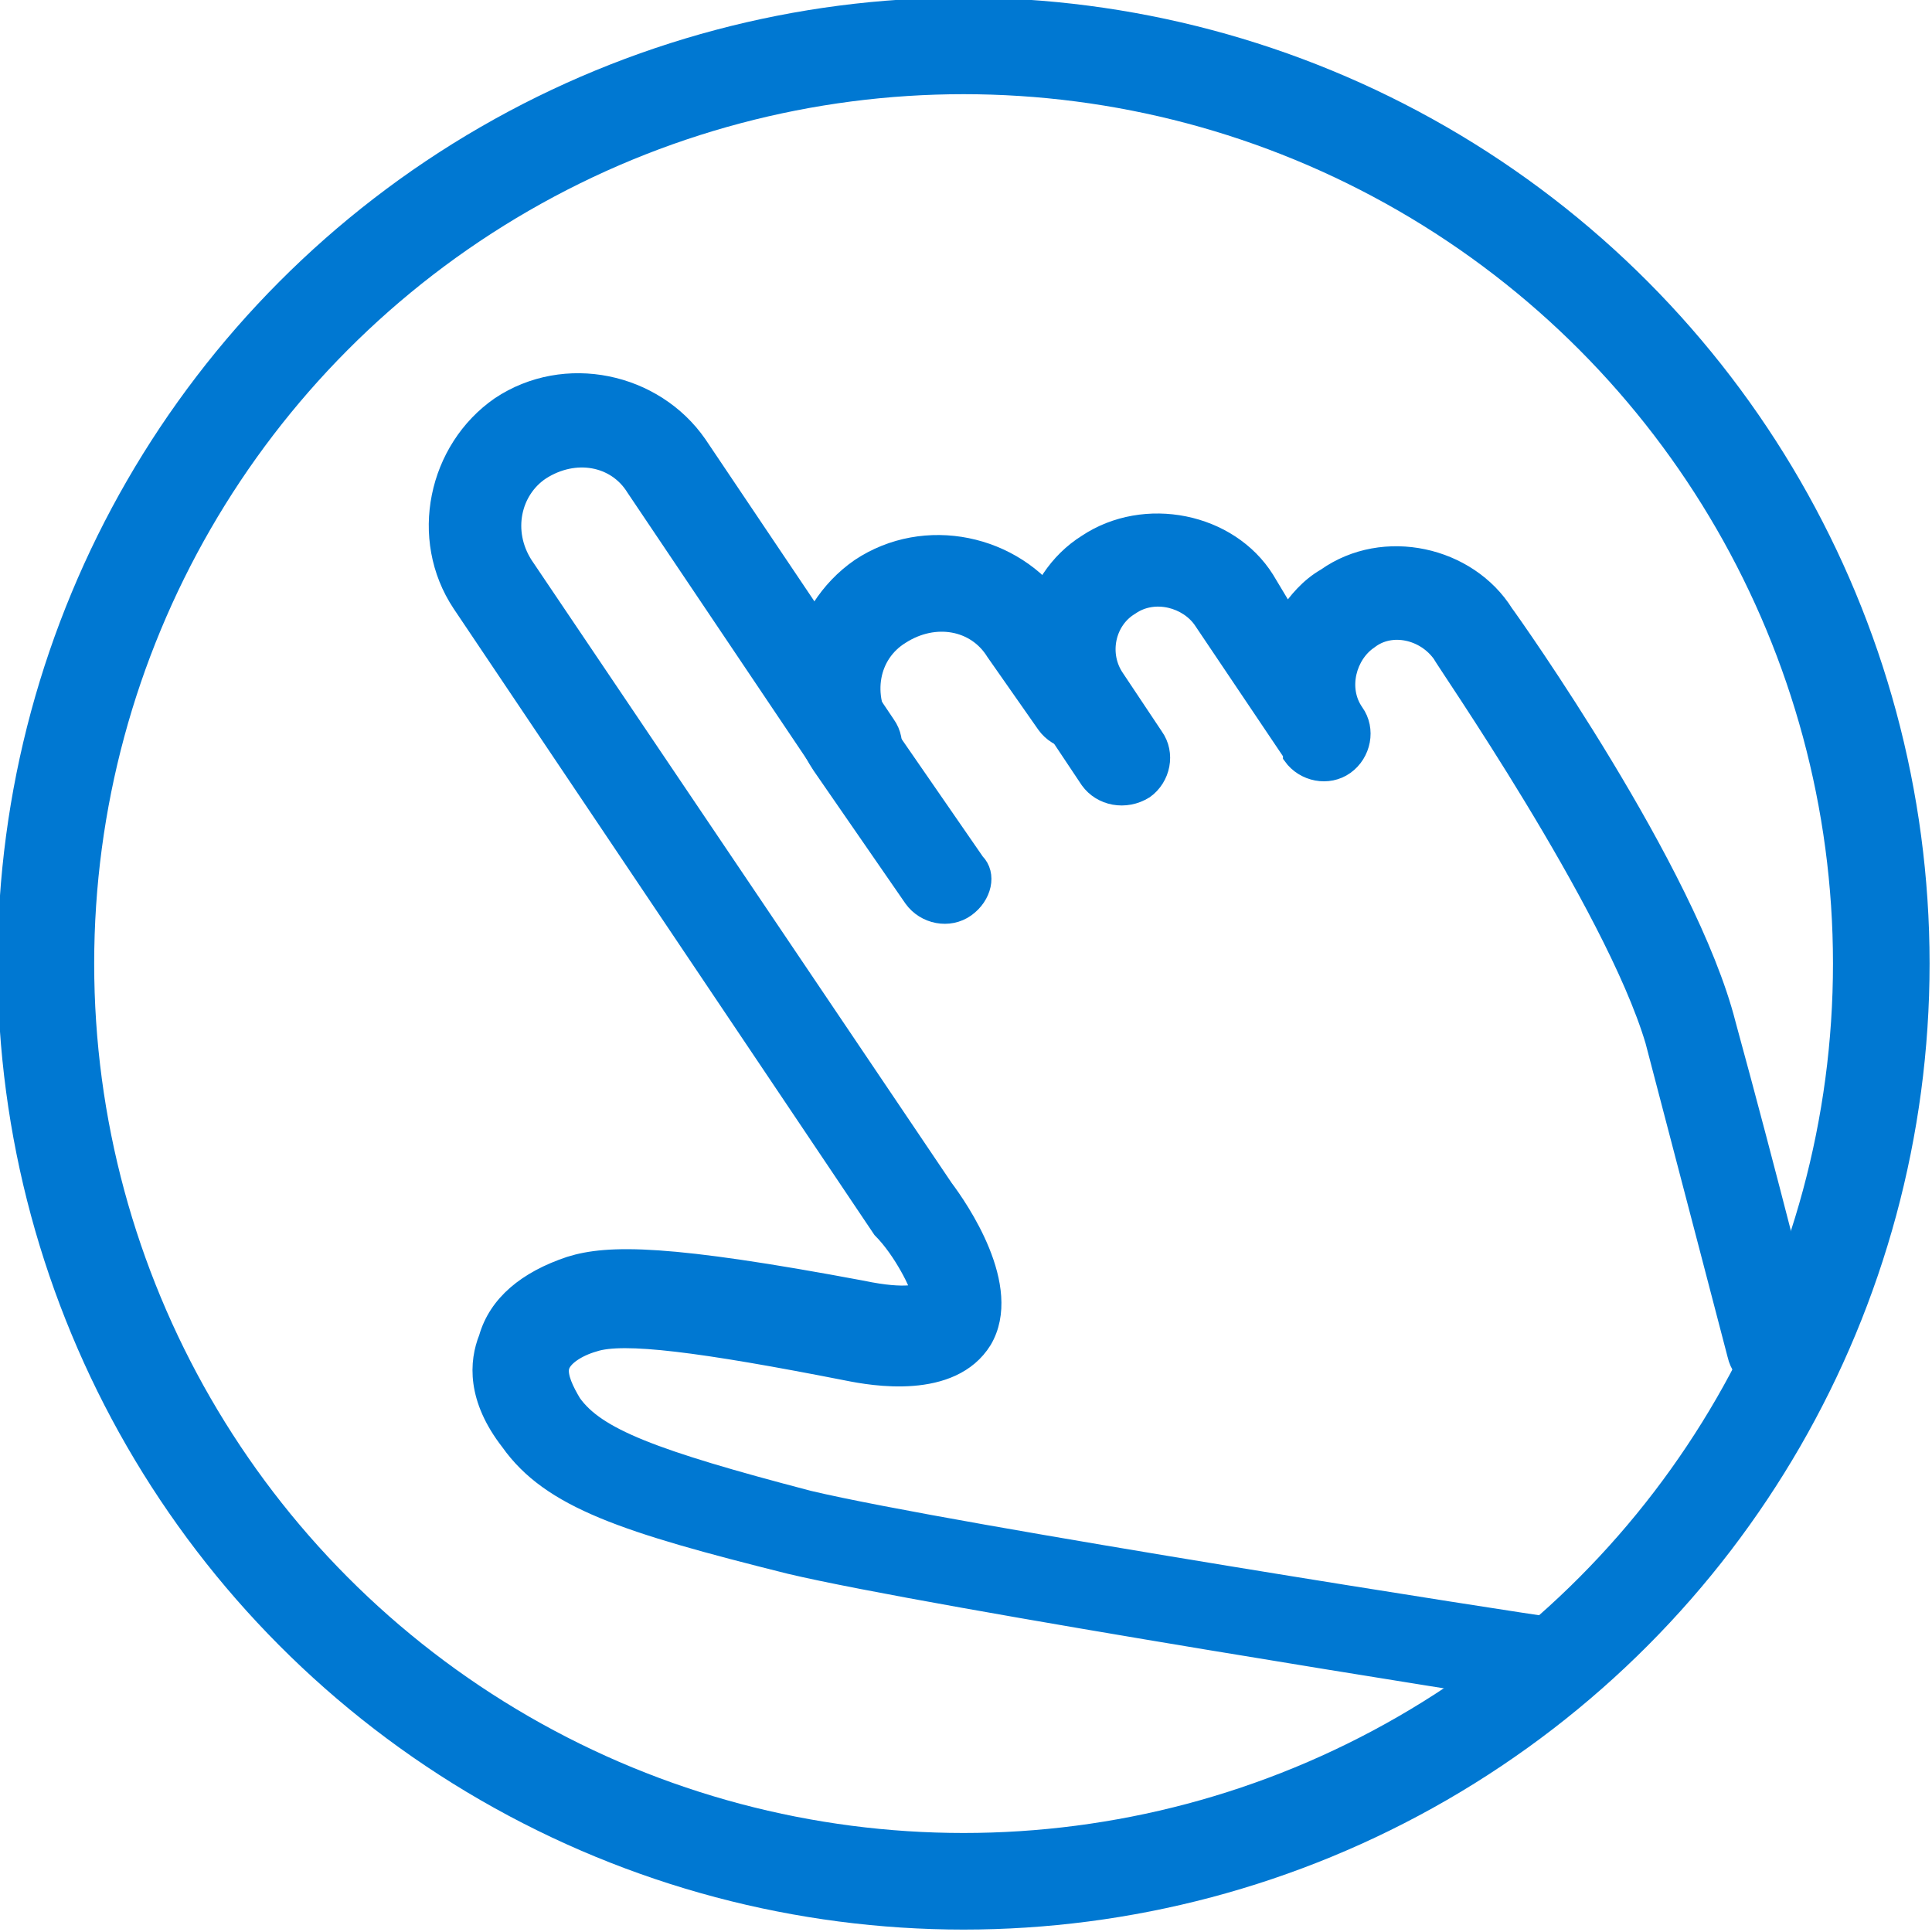 <?xml version="1.0" encoding="utf-8"?>
<!-- Generator: Adobe Illustrator 24.2.0, SVG Export Plug-In . SVG Version: 6.00 Build 0)  -->
<svg version="1.1" id="Layer_1" xmlns="http://www.w3.org/2000/svg" xmlns:xlink="http://www.w3.org/1999/xlink" x="0px" y="0px"
	 viewBox="0 0 80 80" style="enable-background:new 0 0 80 80;" xml:space="preserve">
<style type="text/css">
	.st0{fill:#0078D2;stroke:#0078D2;stroke-width:0.75;stroke-miterlimit:10;}
	.st1{fill:none;stroke:#0078D2;stroke-width:4;stroke-miterlimit:10;}
</style>
<g>
	<g>
		<g>
			<path class="st0" d="M64.6,69.9c-0.3,0.2-0.7,0.3-1.2,0.2c-0.7-0.1-24.8-3.9-30.7-5.3c-6.8-1.7-9.9-2.7-11.6-5.1
				c-1.4-1.8-1.3-3.3-0.9-4.3c0.4-1.4,1.6-2.4,3.4-3c1.6-0.5,4.1-0.5,12.1,1c1.9,0.4,2.4,0.1,2.4,0.1c0-0.2-0.7-1.7-1.6-2.6L19.1,25
				c-1.8-2.7-1-6.4,1.6-8.2c2.7-1.8,6.4-1,8.2,1.6L36.7,30c0.5,0.7,0.3,1.7-0.4,2.2c-0.7,0.5-1.7,0.3-2.2-0.4l-7.8-11.6
				c-0.8-1.3-2.5-1.6-3.9-0.7c-1.2,0.8-1.6,2.5-0.7,3.9l17.4,25.8c0.6,0.8,2.9,4.1,1.6,6.3c-1.3,2.1-4.6,1.5-5.6,1.3
				c-6.1-1.2-9.3-1.6-10.5-1.2c-0.7,0.2-1.3,0.6-1.4,1c-0.1,0.4,0.2,1,0.5,1.5c1,1.4,3.3,2.3,9.8,4c5.9,1.4,30.3,5.2,30.5,5.2
				c0.8,0.1,1.5,0.9,1.3,1.8C65.2,69.3,65,69.6,64.6,69.9z"/>
		</g>
		<g>
			<path class="st0" d="M40,37.6c-0.7,0.5-1.7,0.3-2.2-0.4l-3.8-5.5c-1.8-2.7-1-6.4,1.6-8.2c2.7-1.8,6.4-1,8.2,1.6l2.1,3.1
				c0.5,0.7,0.3,1.7-0.4,2.2c-0.7,0.5-1.7,0.3-2.2-0.4l-2.1-3c-0.8-1.3-2.5-1.6-3.9-0.7c-1.3,0.8-1.6,2.5-0.7,3.9l3.8,5.5
				C40.9,36.2,40.7,37.1,40,37.6z"/>
		</g>
		<g>
			<path class="st0" d="M74.3,57.1c-0.1,0.1-0.3,0.2-0.5,0.2c-0.8,0.2-1.7-0.3-1.9-1.2c0,0-1.8-6.9-3.4-13c-1.7-5.7-8.8-15.9-8.8-16
				c-0.7-1-2.1-1.3-3-0.6c-0.9,0.6-1.3,2-0.6,3l0,0c0.5,0.7,0.3,1.7-0.4,2.2l0,0C55,32.2,54,32,53.5,31.3c0,0,0,0,0-0.1l-3.7-5.5
				c-0.6-0.9-2-1.3-3-0.6c-1,0.6-1.3,2-0.6,3l1.6,2.4c0.5,0.7,0.3,1.7-0.4,2.2c-0.8,0.5-1.8,0.3-2.3-0.4l-1.6-2.4
				c-1.7-2.4-0.9-5.9,1.5-7.4c2.4-1.6,5.9-0.9,7.4,1.5l0.9,1.5c0.4-0.6,0.9-1.2,1.6-1.6c2.4-1.7,5.9-0.9,7.4,1.5
				c0.3,0.4,7.6,10.7,9.2,17c1.7,6.2,3.4,13,3.4,13C75,56.2,74.8,56.8,74.3,57.1z"/>
		</g>
	</g>
	<circle class="st1" cx="39.9" cy="39.9" r="38"/>
</g>
</svg>
